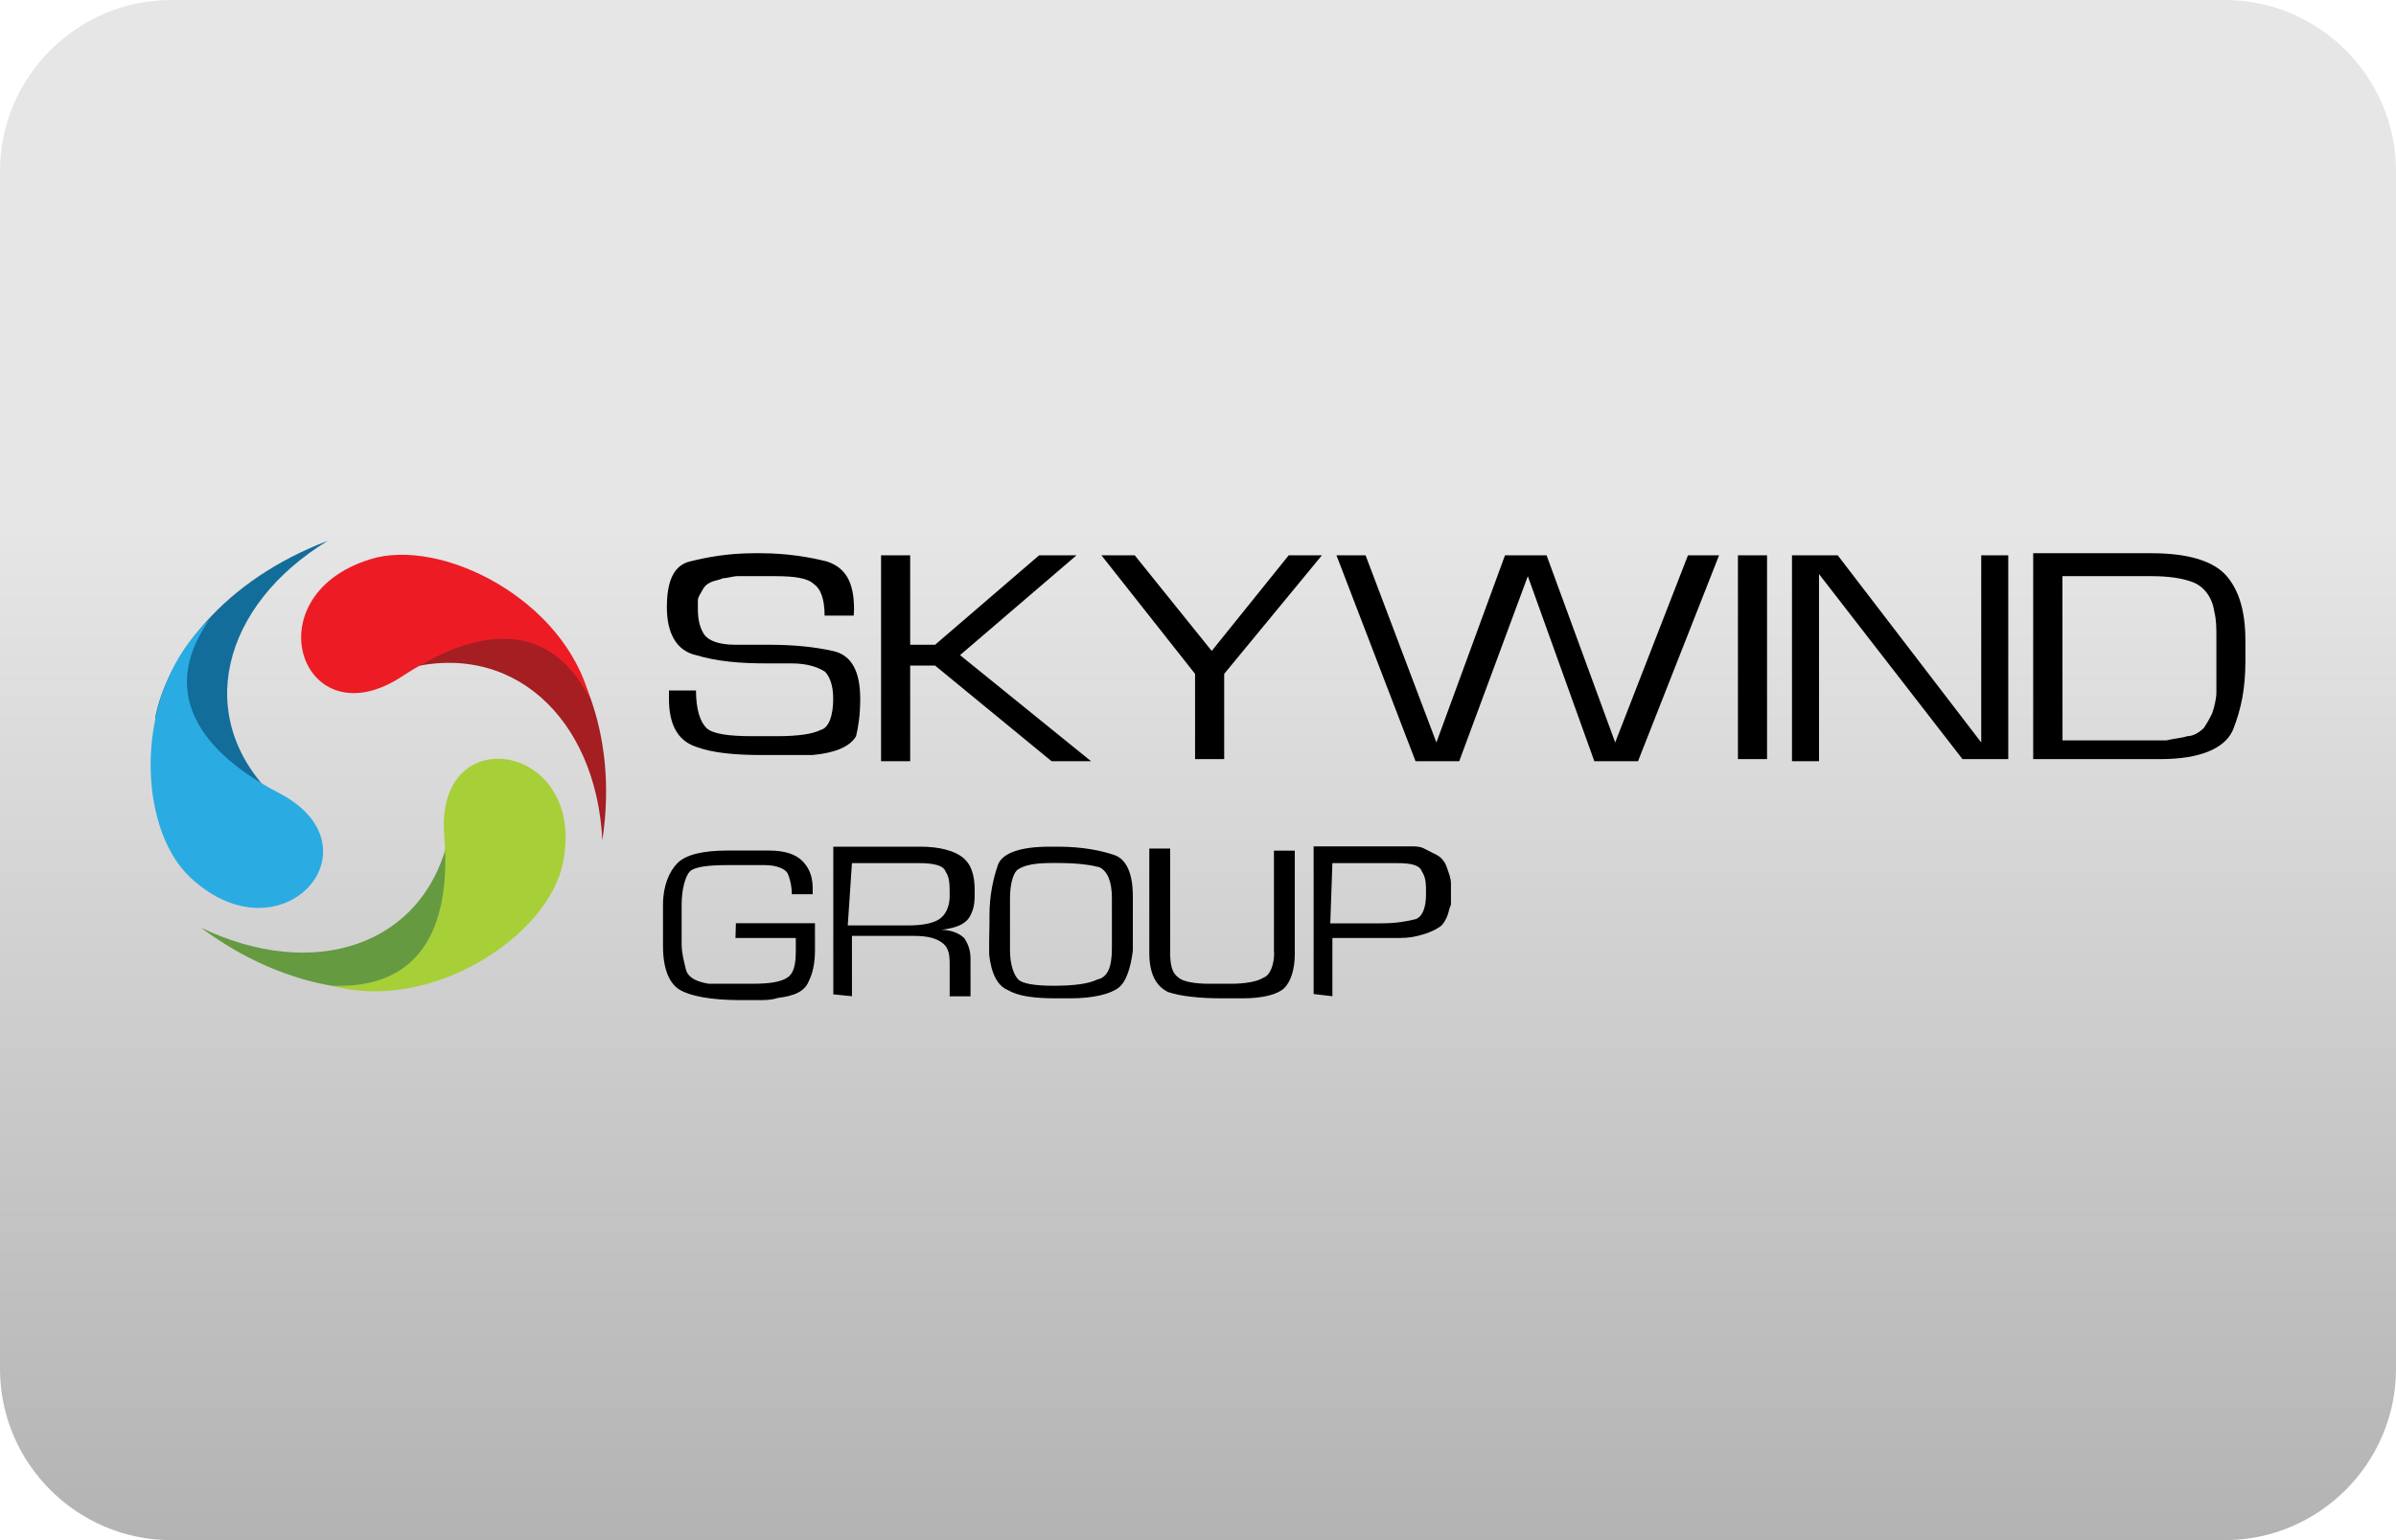 <svg width="1400" height="900" viewBox="0 0 1400 900" fill="none" xmlns="http://www.w3.org/2000/svg">
<path d="M1300 900H100C45 900 0 855 0 800V100C0 45 45 0 100 0H1300C1355 0 1400 45 1400 100V800C1400 855 1355 900 1300 900Z" fill="url(#paint0_linear)"/>
<path d="M235.313 391.337C298.532 373.099 348.349 419.305 351.959 490.97C361.69 426.588 337.394 377.934 309.426 354.862C296.084 353.638 280.233 352.414 266.892 351.19C259.609 359.758 242.595 382.83 235.313 391.337Z" fill="#A41E22"/>
<path d="M344.677 408.35C315.484 351.251 263.281 376.771 235.313 395.009C176.989 433.871 146.573 348.803 215.851 326.955C257.161 313.552 330.05 350.027 344.677 408.35Z" fill="#ED1C24"/>
<path d="M261.996 489.807C247.43 553.027 182.987 573.651 117.381 542.072C169.645 580.934 224.297 584.606 259.548 571.264C266.831 560.31 275.337 546.968 282.62 536.013C277.847 526.221 265.668 500.701 261.996 489.807Z" fill="#659A41"/>
<path d="M194.003 576.038C259.609 578.486 262.057 520.162 259.609 488.522C253.55 419.244 343.453 433.81 328.887 504.312C320.38 546.907 252.326 591.888 194.003 576.038Z" fill="#A7CF38"/>
<path d="M159.976 465.45C112.546 419.305 129.559 353.699 191.555 316C130.783 339.072 97.98 382.83 90.698 419.305C95.532 431.484 102.876 444.825 108.935 457.004C119.829 459.391 149.021 463.063 159.976 465.45Z" fill="#136D9A"/>
<path d="M122.277 362.206C85.802 414.47 134.455 448.497 162.363 463.063C224.358 494.642 164.811 562.696 111.322 512.88C79.743 483.687 77.295 403.516 122.277 362.206Z" fill="#2AACE3"/>
<path d="M778.522 504.373H812.549C813.773 504.373 813.773 504.373 813.773 504.373H816.221C824.727 504.373 829.562 505.597 830.786 509.208C833.234 512.88 833.234 516.49 833.234 522.549C833.234 531.056 830.786 535.891 827.176 537.115C822.341 538.339 816.221 539.563 806.49 539.563H777.298L778.522 504.373ZM778.522 582.158V548.131H810.101C811.325 548.131 811.325 548.131 812.549 548.131C813.773 548.131 813.773 548.131 814.997 548.131C819.832 548.131 823.503 548.131 828.338 546.907C833.173 545.683 836.845 544.459 840.517 542.072C842.965 540.848 844.189 538.4 845.352 536.013C846.515 533.626 846.576 531.178 847.8 528.73C847.8 527.506 847.8 526.282 847.8 525.058C847.8 523.834 847.8 522.61 847.8 521.386C847.8 520.162 847.8 520.162 847.8 518.938C847.8 517.714 847.8 516.49 847.8 516.49C847.8 512.818 846.576 510.432 845.352 506.76C844.128 503.088 841.68 500.701 839.293 499.477C836.906 498.253 834.458 497.029 832.01 495.805C829.562 494.581 827.176 494.581 824.728 494.581C823.504 494.581 822.28 494.581 821.056 494.581H767.567V580.873L778.522 582.158ZM744.495 556.638C744.495 563.92 742.047 569.979 738.436 571.203C734.764 573.651 727.481 574.875 718.974 574.875H706.796C698.289 574.875 691.006 573.651 688.558 571.203C684.886 568.755 683.723 563.92 683.723 556.638V495.866H671.544V556.638C671.544 568.816 675.216 576.099 682.499 579.71C689.782 582.158 700.737 583.382 714.078 583.382C716.526 583.382 717.75 583.382 720.137 583.382C722.524 583.382 723.809 583.382 726.196 583.382C738.375 583.382 746.881 580.934 750.492 577.323C754.164 573.651 756.551 566.368 756.551 557.861V497.09H744.372V556.638H744.495ZM590.149 524.997C590.149 515.266 592.597 509.208 594.984 507.984C598.656 505.536 604.714 504.312 614.445 504.312H618.117C630.296 504.312 637.579 505.536 642.413 506.76C647.248 509.208 649.696 515.266 649.696 524.997V532.28V539.563C649.696 542.011 649.696 544.398 649.696 546.846C649.696 549.294 649.696 551.68 649.696 554.128C649.696 565.083 647.248 571.142 641.189 572.366C636.355 574.814 627.848 576.038 615.669 576.038C604.714 576.038 597.432 574.814 594.984 572.366C592.536 569.918 590.149 563.859 590.149 555.352V542.011V524.997ZM577.97 549.355C577.97 551.803 577.97 555.414 577.97 557.861C579.194 568.816 582.805 576.099 588.925 578.547C594.984 582.219 604.714 583.382 616.893 583.382H619.341C620.565 583.382 620.565 583.382 621.789 583.382H623.013H624.237H625.461C638.803 583.382 648.533 580.934 653.429 577.323C658.264 573.651 660.712 565.144 661.936 555.475C661.936 550.64 661.936 545.744 661.936 539.685V523.896C661.936 510.554 658.264 502.047 650.981 499.599C643.699 497.151 632.744 494.765 618.178 494.765H613.344C596.33 494.765 585.375 498.437 582.988 505.719C580.54 513.002 578.154 522.733 578.154 534.912V539.746L577.97 549.355ZM497.798 504.373H536.66C545.167 504.373 551.226 505.597 552.45 509.208C554.898 512.88 554.898 516.49 554.898 523.773C554.898 529.832 552.45 534.728 548.839 537.115C545.228 539.502 539.108 540.787 530.601 540.787H495.35L497.798 504.373ZM497.798 582.158V546.907H534.273C541.556 546.907 546.452 548.131 550.063 550.579C553.735 553.027 554.898 556.638 554.898 562.757V582.219H567.077V560.371C567.077 555.536 565.853 551.864 563.405 548.192C560.957 545.744 556.122 543.357 550.063 543.357C559.794 542.133 564.629 539.685 567.077 534.85C569.524 530.016 569.524 526.344 569.524 520.285C569.524 510.554 567.077 504.495 562.242 500.823C557.407 497.151 548.9 494.765 537.945 494.765H486.905V581.056L497.798 582.158ZM429.744 548.131H464.995V555.414C464.995 563.92 463.771 568.755 460.161 571.203C456.489 573.651 450.43 574.875 439.475 574.875H433.416H428.581C427.357 574.875 426.133 574.875 423.747 574.875C422.523 574.875 421.299 574.875 418.912 574.875C417.688 574.875 416.464 574.875 414.077 574.875C406.794 573.651 401.898 571.203 400.736 566.368C399.573 561.533 398.288 556.637 398.288 551.803V539.624V528.669C398.288 518.938 400.736 511.656 403.122 509.208C405.57 506.76 412.853 505.536 424.971 505.536C428.643 505.536 432.253 505.536 435.925 505.536C439.597 505.536 443.208 505.536 446.88 505.536C454.163 505.536 459.059 507.984 460.222 510.37C461.385 512.757 462.67 517.653 462.67 522.549H474.848V518.877C474.848 511.594 472.401 506.699 468.79 503.088C465.118 499.416 459.059 497.029 449.328 497.029C446.88 497.029 444.493 497.029 443.269 497.029C440.821 497.029 438.435 497.029 437.211 497.029C434.763 497.029 432.376 497.029 431.152 497.029H425.093C410.528 497.029 400.797 499.477 395.901 504.312C391.066 509.146 387.394 517.653 387.394 528.608V534.667V540.726C387.394 543.174 387.394 544.398 387.394 546.784V552.843C387.394 566.185 391.066 574.691 397.125 578.363C403.184 582.035 415.362 584.422 432.376 584.422C436.048 584.422 439.659 584.422 443.331 584.422C447.003 584.422 450.613 584.422 454.285 583.198C464.016 581.974 470.075 579.526 472.523 573.467C474.971 568.633 476.195 562.513 476.195 555.23V549.171V544.336C476.195 543.112 476.195 540.664 476.195 539.502H429.989L429.744 548.131Z" fill="black"/>
<path d="M1205.08 336.686H1257.35C1267.08 336.686 1275.59 337.91 1281.64 340.358C1287.7 342.805 1292.6 348.864 1293.82 357.371C1295.05 362.206 1295.05 367.102 1295.05 371.937C1295.05 376.771 1295.05 381.667 1295.05 386.502V392.561C1295.05 395.009 1295.05 396.233 1295.05 398.62C1295.05 401.006 1295.05 402.292 1295.05 404.678C1295.05 408.35 1293.82 413.185 1292.6 416.857C1291.38 419.305 1290.15 421.692 1287.76 425.364C1285.32 427.812 1281.71 430.199 1278.03 430.199C1274.36 431.423 1270.75 431.423 1265.86 432.647C1263.41 432.647 1262.18 432.647 1259.8 432.647H1253.74H1205.15L1205.08 336.686ZM1262.18 443.602C1285.26 443.602 1299.88 437.543 1304.72 426.588C1309.55 414.409 1312 402.292 1312 386.502V374.323C1312 357.31 1308.33 345.131 1301.05 336.624C1293.76 328.118 1279.2 323.283 1257.29 323.283H1188.01V443.602H1262.18ZM1157.65 324.507V433.871L1073.81 324.507H1047.07V444.826H1062.86V335.462L1146.7 443.602H1173.44V324.507H1157.65ZM1015.49 443.602H1032.5V324.507H1015.49V443.602ZM986.295 324.507L943.761 433.871L903.675 324.507H879.379L839.293 433.871L797.922 324.507H780.908L827.114 444.826H852.635L892.72 336.686L931.582 444.826H957.103L1004.47 324.507C1004.53 324.507 986.295 324.507 986.295 324.507ZM753.001 324.507L708.02 380.382L663.038 324.507H643.576L698.289 393.785V443.602H715.302V393.785L772.402 324.507C772.402 324.507 753.001 324.507 753.001 324.507ZM514.812 324.507V444.826H531.826V388.95H546.391L614.445 444.826H637.517L560.957 382.83L629.011 324.507H607.162L546.391 376.771H531.826V324.507H514.812ZM499.022 356.086C499.022 340.296 494.188 331.79 483.233 328.118C473.502 325.67 460.161 323.283 444.371 323.283H440.699C424.91 323.283 412.731 325.731 403 328.118C393.269 330.566 389.658 340.296 389.658 354.862C389.658 370.651 395.717 380.382 406.672 382.83C418.851 386.502 432.192 387.665 447.982 387.665C450.43 387.665 452.817 387.665 455.265 387.665C457.713 387.665 460.099 387.665 462.547 387.665C472.278 387.665 478.337 390.113 482.009 392.5C484.457 394.948 486.844 399.782 486.844 408.289C486.844 418.02 484.396 425.303 479.561 426.527C474.726 428.975 466.219 430.199 454.041 430.199H439.475C426.134 430.199 416.403 428.975 412.731 425.364C409.059 421.692 406.672 414.409 406.672 403.516H390.882V404.74V405.964V407.188V408.412C390.882 422.977 395.717 432.708 406.672 436.38C416.403 440.052 429.744 441.215 445.534 441.215H452.817C455.265 441.215 457.651 441.215 460.099 441.215C462.547 441.215 464.934 441.215 467.382 441.215C469.83 441.215 472.217 441.215 474.665 441.215C488.006 439.991 496.513 436.38 500.185 430.26C501.409 425.425 502.633 418.081 502.633 408.412C502.633 392.622 497.798 382.891 486.844 380.443C475.889 377.995 463.771 376.771 449.145 376.771C445.473 376.771 443.086 376.771 439.414 376.771C435.742 376.771 433.355 376.771 429.683 376.771C419.952 376.771 413.894 374.323 411.446 370.713C408.998 367.102 407.774 362.206 407.774 356.147C407.774 354.923 407.774 354.923 407.774 353.699C407.774 352.475 407.774 351.251 407.774 351.251C407.774 348.803 408.998 347.579 410.222 345.192C411.446 342.806 412.67 341.52 415.056 340.358C417.504 339.134 419.891 339.134 422.339 337.91C424.787 337.91 428.398 336.686 430.846 336.686C433.294 336.686 435.681 336.686 438.129 336.686C440.577 336.686 442.963 336.686 444.187 336.686H452.694C464.873 336.686 472.156 337.91 475.766 341.52C479.438 343.968 481.825 350.027 481.825 359.758H498.839L499.022 356.086Z" fill="black"/>
<defs>
<linearGradient id="paint0_linear" x1="700" y1="900" x2="700" y2="0" gradientUnits="userSpaceOnUse">
<stop stop-color="#B3B3B3"/>
<stop offset="0.658" stop-color="#E6E6E6"/>
</linearGradient>
</defs>
</svg>
